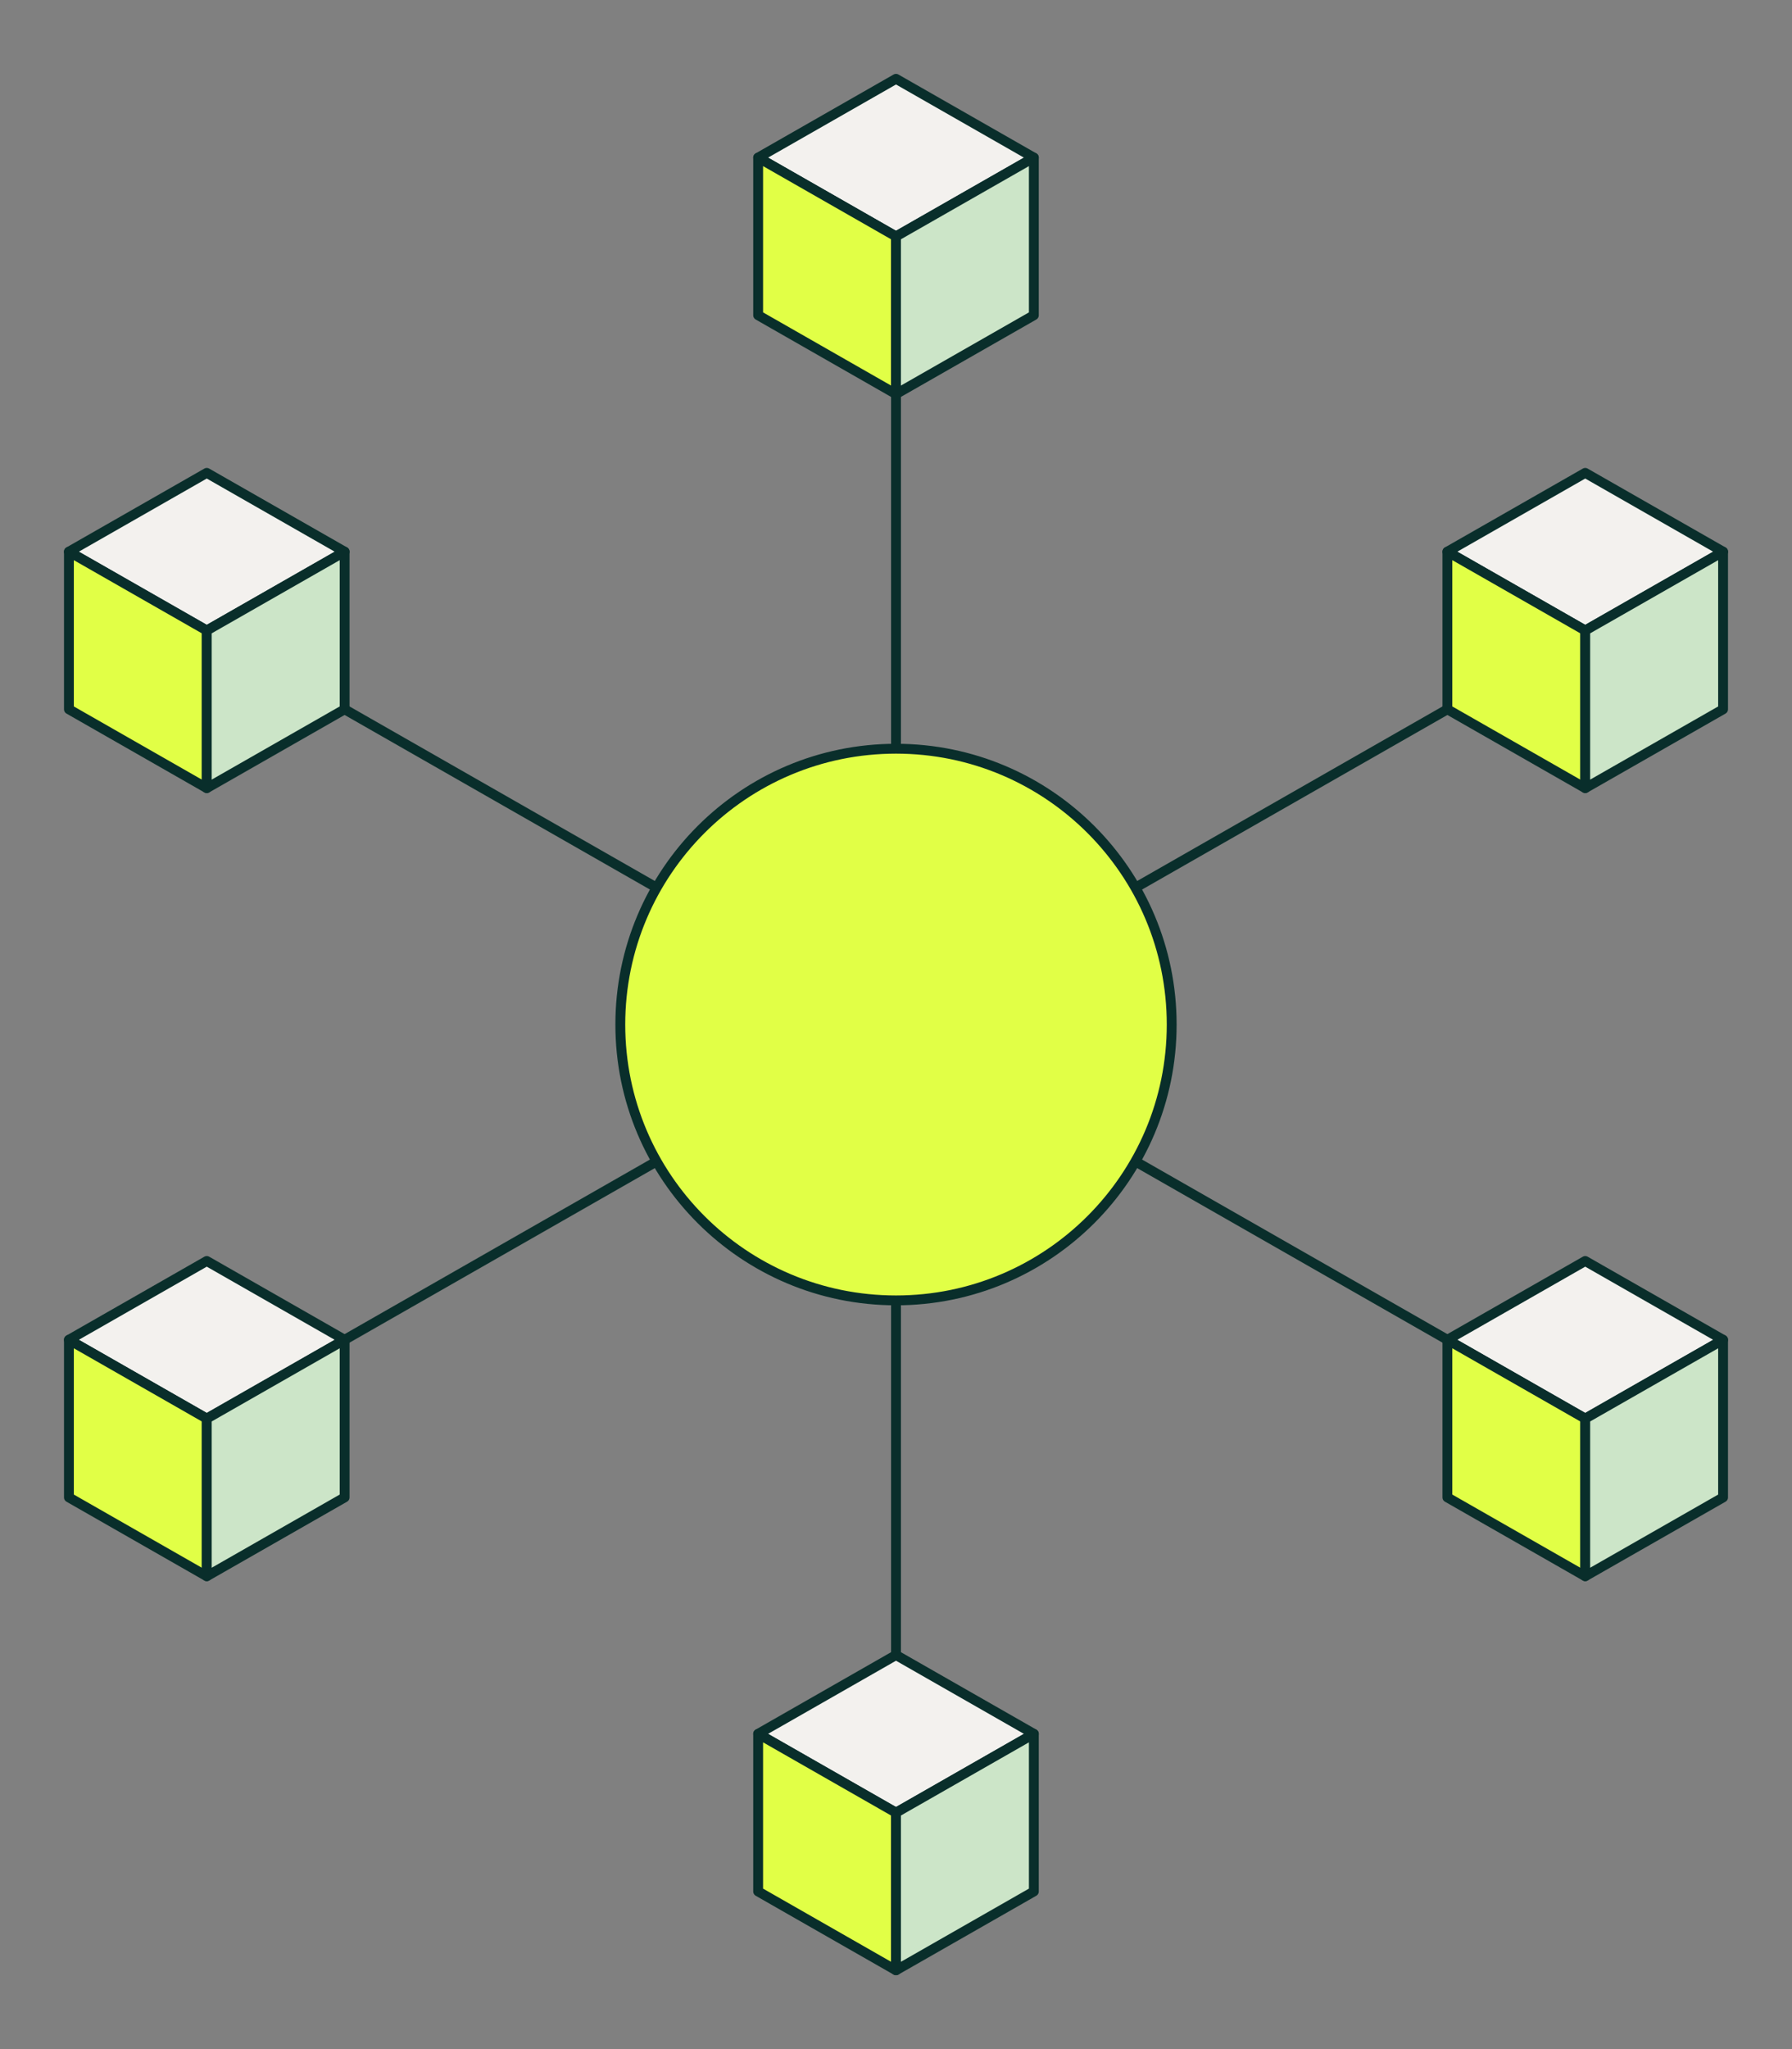 <?xml version="1.0" encoding="UTF-8"?>
<svg id="Layer_2" data-name="Layer 2" xmlns="http://www.w3.org/2000/svg" viewBox="0 0 182 208">
  <rect x="0" y="0" width="182" height="208" fill="#808080" stroke="none"/>
  <defs>
    <style>
      .cls-1 {
        fill: #e1ff46;
      }

      .cls-1, .cls-2, .cls-3 {
        stroke: #092e2b;
        stroke-linecap: round;
        stroke-linejoin: round;
      }

      .cls-2 {
        fill: #cce5c8;
      }

      .cls-4 {
        fill: none;
        stroke-width: 0px;
      }

      .cls-3 {
        fill: #f3f1ee;
      }
    </style>
  </defs>
  <g id="Layer_1-2" data-name="Layer 1">
    <g id="NP_Multi-Strategy">
      <path class="cls-3" d="m91,23.75v148.5m-70-28.25l140-80m0,80L21,64"/>
      <path class="cls-3" d="m91,8l-14,8,14,8,14-8-14-8Z"/>
      <path class="cls-1" d="m77,16v16l14,8v-16l-14-8Z"/>
      <path class="cls-2" d="m105,16v16l-14,8v-16l14-8Z"/>
      <g>
        <g>
          <path class="cls-3" d="m91,168l-14,8,14,8,14-8-14-8Z"/>
          <path class="cls-1" d="m77,176v16l14,8v-16l-14-8Z"/>
        </g>
        <path class="cls-2" d="m105,176v16l-14,8v-16l14-8Z"/>
      </g>
      <g>
        <g>
          <path class="cls-3" d="m161,128l-14,8,14,8,14-8-14-8Z"/>
          <path class="cls-1" d="m147,136v16l14,8v-16l-14-8Z"/>
        </g>
        <path class="cls-2" d="m175,136v16l-14,8v-16l14-8Z"/>
      </g>
      <path class="cls-3" d="m21,48l-14,8,14,8,14-8-14-8Z"/>
      <path class="cls-1" d="m7,56v16l14,8v-16l-14-8Z"/>
      <path class="cls-2" d="m35,56v16l-14,8v-16l14-8Z"/>
      <path class="cls-3" d="m161,48l-14,8,14,8,14-8-14-8Z"/>
      <path class="cls-1" d="m147,56v16l14,8v-16l-14-8Z"/>
      <path class="cls-2" d="m175,56v16l-14,8v-16l14-8Z"/>
      <path class="cls-3" d="m21,128l-14,8,14,8,14-8-14-8Z"/>
      <path class="cls-1" d="m7,136v16l14,8v-16l-14-8Z"/>
      <path class="cls-2" d="m35,136v16l-14,8v-16l14-8Z"/>
      <path class="cls-1" d="m91,132c15.46,0,28-12.54,28-28s-12.54-28-28-28-28,12.54-28,28,12.54,28,28,28Z"/>
      <rect class="cls-4" width="182" height="208"/>
    </g>
  </g>
</svg>